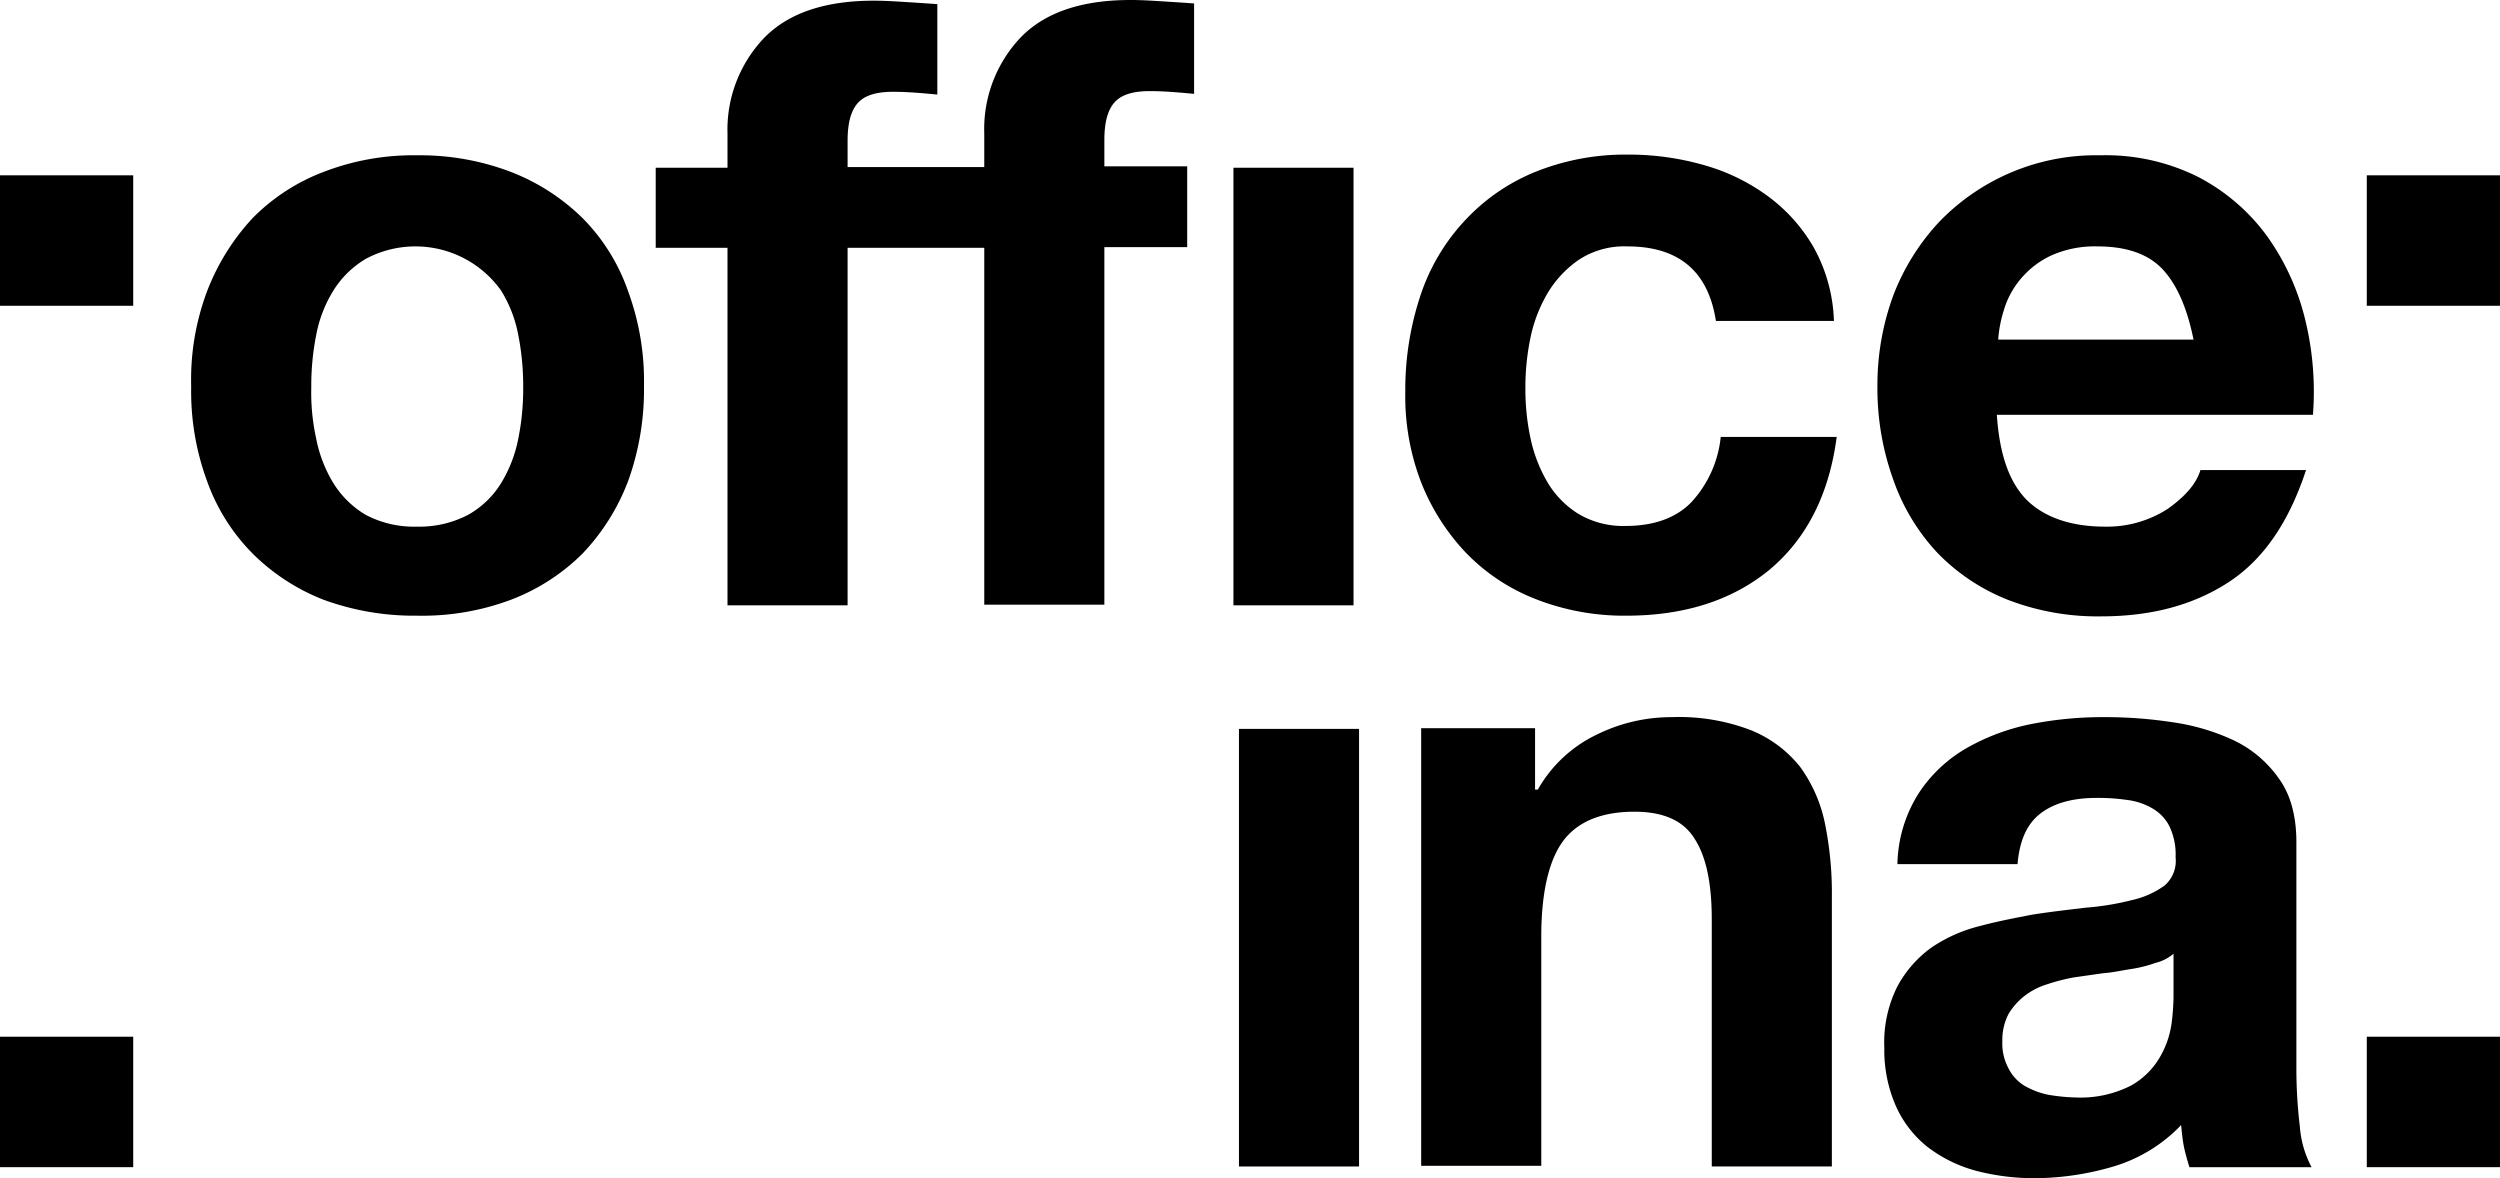 <?xml version="1.0"?>
<svg xmlns="http://www.w3.org/2000/svg" xmlns:xlink="http://www.w3.org/1999/xlink" width="362.2" height="170.7" viewBox="0 0 362.2 170.7"><defs><clipPath id="a"><rect width="362.2" height="170.7" fill="none"/></clipPath></defs><g clip-path="url(#a)"><rect width="19.3" height="18.9" transform="translate(0 25.4)"/><rect width="19.3" height="18.9" transform="translate(0 150.2)"/><path d="M61.5,75.2a32.771,32.771,0,0,1,6.6-10.6,28.709,28.709,0,0,1,10.3-6.7,36.081,36.081,0,0,1,13.5-2.4,36.989,36.989,0,0,1,13.6,2.4,30.524,30.524,0,0,1,10.4,6.7,28.049,28.049,0,0,1,6.6,10.6A37.711,37.711,0,0,1,124.8,89a38.952,38.952,0,0,1-2.3,13.7,31.281,31.281,0,0,1-6.6,10.5,29.591,29.591,0,0,1-10.4,6.7,36.628,36.628,0,0,1-13.6,2.3,38.213,38.213,0,0,1-13.5-2.3,30.1,30.1,0,0,1-10.3-6.7,28.445,28.445,0,0,1-6.6-10.5A37.532,37.532,0,0,1,59.2,89,36.391,36.391,0,0,1,61.5,75.2ZM77.3,96.5a19.558,19.558,0,0,0,2.5,6.5,13.782,13.782,0,0,0,4.7,4.6,15,15,0,0,0,7.4,1.7,15.271,15.271,0,0,0,7.4-1.7,13.238,13.238,0,0,0,4.8-4.6,19.558,19.558,0,0,0,2.5-6.5,36.4,36.4,0,0,0,.7-7.4,38.084,38.084,0,0,0-.7-7.5,18.752,18.752,0,0,0-2.5-6.5,15.236,15.236,0,0,0-19.6-4.6,13.8,13.8,0,0,0-4.7,4.6,18.752,18.752,0,0,0-2.5,6.5,37.389,37.389,0,0,0-.7,7.5A30.942,30.942,0,0,0,77.3,96.5Z" transform="translate(-31.5 -33)"/><path d="M174.1,68.9H154.3v51.8H136.9V68.9H126.5V57.3h10.4V52.4a19.251,19.251,0,0,1,5.3-13.9q5.25-5.4,15.9-5.4c1.6,0,3.1.1,4.7.2s3.1.2,4.5.3V46.7c-2.1-.2-4.3-.4-6.4-.4-2.4,0-4.1.5-5.1,1.6s-1.5,2.9-1.5,5.5v3.8h19.8V52.3a19.251,19.251,0,0,1,5.3-13.9q5.25-5.4,15.9-5.4c1.6,0,3.1.1,4.7.2s3.1.2,4.5.3V46.6c-2.1-.2-4.3-.4-6.4-.4-2.4,0-4.1.5-5.1,1.6s-1.5,2.9-1.5,5.5v3.8h12V68.8h-12v51.8H174.1Z" transform="translate(-31.5 -33)"/><path d="M227.6,57.3v63.4H210.2V57.3Z" transform="translate(-31.5 -33)"/><path d="M267.3,68.7a12.013,12.013,0,0,0-7,1.9,15.4,15.4,0,0,0-4.6,4.9,21,21,0,0,0-2.5,6.6,35.144,35.144,0,0,0-.7,7.2,33.917,33.917,0,0,0,.7,7,21.242,21.242,0,0,0,2.4,6.4,13.489,13.489,0,0,0,4.5,4.7,12.661,12.661,0,0,0,6.9,1.8c4.2,0,7.4-1.2,9.6-3.5a16.391,16.391,0,0,0,4.2-9.4h16.8c-1.1,8.4-4.4,14.8-9.8,19.3q-8.1,6.6-20.7,6.6a35.081,35.081,0,0,1-13.1-2.4,28.354,28.354,0,0,1-10.1-6.7,31.758,31.758,0,0,1-6.5-10.2,34.691,34.691,0,0,1-2.3-13.1,43.229,43.229,0,0,1,2.1-13.7,29.476,29.476,0,0,1,6.3-10.9A28.645,28.645,0,0,1,253.7,58a34.858,34.858,0,0,1,13.7-2.6,39.307,39.307,0,0,1,10.9,1.5,28.718,28.718,0,0,1,9.3,4.5,24.141,24.141,0,0,1,6.7,7.5,23.453,23.453,0,0,1,2.9,10.6H280.1C279,72.3,274.7,68.7,267.3,68.7Z" transform="translate(-31.5 -33)"/><path d="M325.2,105.5c2.6,2.5,6.4,3.8,11.3,3.8a16.2,16.2,0,0,0,9.1-2.6c2.5-1.8,4.1-3.6,4.7-5.6h15.3c-2.5,7.6-6.2,13-11.3,16.3s-11.2,4.9-18.4,4.9a36.081,36.081,0,0,1-13.5-2.4,28.989,28.989,0,0,1-10.2-6.8,29.8,29.8,0,0,1-6.4-10.6A39.024,39.024,0,0,1,303.5,89a37.729,37.729,0,0,1,2.3-13.2,32.771,32.771,0,0,1,6.6-10.6,31.513,31.513,0,0,1,23.4-9.7,29.919,29.919,0,0,1,14.1,3.1,28.843,28.843,0,0,1,9.9,8.4,34.863,34.863,0,0,1,5.6,12,43.947,43.947,0,0,1,1.2,14.1H320.8C321.2,98.9,322.6,102.9,325.2,105.5Zm19.7-33.4c-2.1-2.3-5.3-3.4-9.5-3.4a15.381,15.381,0,0,0-6.9,1.4,12.883,12.883,0,0,0-4.4,3.5,12.434,12.434,0,0,0-2.3,4.4,18.078,18.078,0,0,0-.8,4.2h28.3C348.4,77.8,347,74.4,344.9,72.1Z" transform="translate(-31.5 -33)"/><rect width="19.3" height="18.9" transform="translate(342.9 25.4)"/><rect width="19.3" height="18.9" transform="translate(342.9 150.2)"/><path d="M228.4,138.6V202H211V138.6Z" transform="translate(-31.5 -33)"/><path d="M253.9,138.6v8.8h.4a19.417,19.417,0,0,1,8.6-8,24.393,24.393,0,0,1,10.8-2.5,29.075,29.075,0,0,1,11.5,1.9,17.493,17.493,0,0,1,7.1,5.3,21.141,21.141,0,0,1,3.6,8.2,50.558,50.558,0,0,1,1,10.7v39H279.5V166.2c0-5.2-.8-9.1-2.5-11.7q-2.4-3.9-8.7-3.9c-4.7,0-8.2,1.4-10.3,4.2s-3.2,7.5-3.2,13.9v33.2H237.4V138.5h16.5Z" transform="translate(-31.5 -33)"/><path d="M306.4,158.1a19.84,19.84,0,0,1,3.1-10.2,20.431,20.431,0,0,1,6.9-6.5,31.017,31.017,0,0,1,9.4-3.5,53.346,53.346,0,0,1,10.5-1,64.228,64.228,0,0,1,9.7.7,31.434,31.434,0,0,1,9,2.6,16.843,16.843,0,0,1,6.6,5.5c1.7,2.3,2.6,5.4,2.6,9.3v33a70.826,70.826,0,0,0,.5,8.2,14.841,14.841,0,0,0,1.7,5.9H348.7c-.3-1-.6-2-.8-3s-.3-2.1-.4-3.1a22.324,22.324,0,0,1-9.8,6,41.053,41.053,0,0,1-11.5,1.7,33.545,33.545,0,0,1-8.5-1.1,20.246,20.246,0,0,1-6.9-3.4,15.75,15.75,0,0,1-4.6-5.9,20.126,20.126,0,0,1-1.7-8.5,18.066,18.066,0,0,1,1.9-8.9,16.689,16.689,0,0,1,4.9-5.6,21.718,21.718,0,0,1,6.9-3.1c2.6-.7,5.2-1.2,7.8-1.7,2.6-.4,5.2-.7,7.7-1a39.01,39.01,0,0,0,6.7-1.1,12.817,12.817,0,0,0,4.7-2.1,4.72,4.72,0,0,0,1.6-4.1,9.451,9.451,0,0,0-.9-4.5,6.267,6.267,0,0,0-2.5-2.6,9.558,9.558,0,0,0-3.6-1.2,29.449,29.449,0,0,0-4.4-.3c-3.4,0-6.1.7-8.1,2.2s-3.1,3.9-3.4,7.4H306.4ZM346.6,171a6.3,6.3,0,0,1-2.8,1.5,18.954,18.954,0,0,1-3.6.9c-1.3.2-2.6.5-4,.6l-4.2.6a27.925,27.925,0,0,0-3.9,1,10.275,10.275,0,0,0-3.3,1.7,9.564,9.564,0,0,0-2.3,2.6,8.158,8.158,0,0,0-.9,4,7.505,7.505,0,0,0,.9,3.9,6.194,6.194,0,0,0,2.3,2.5,11.46,11.46,0,0,0,3.4,1.3,27.105,27.105,0,0,0,4,.4,16.126,16.126,0,0,0,8-1.7,11.046,11.046,0,0,0,4.2-4.1,13.208,13.208,0,0,0,1.7-4.8,32.814,32.814,0,0,0,.3-3.9V171Z" transform="translate(-31.5 -33)"/></g></svg>
